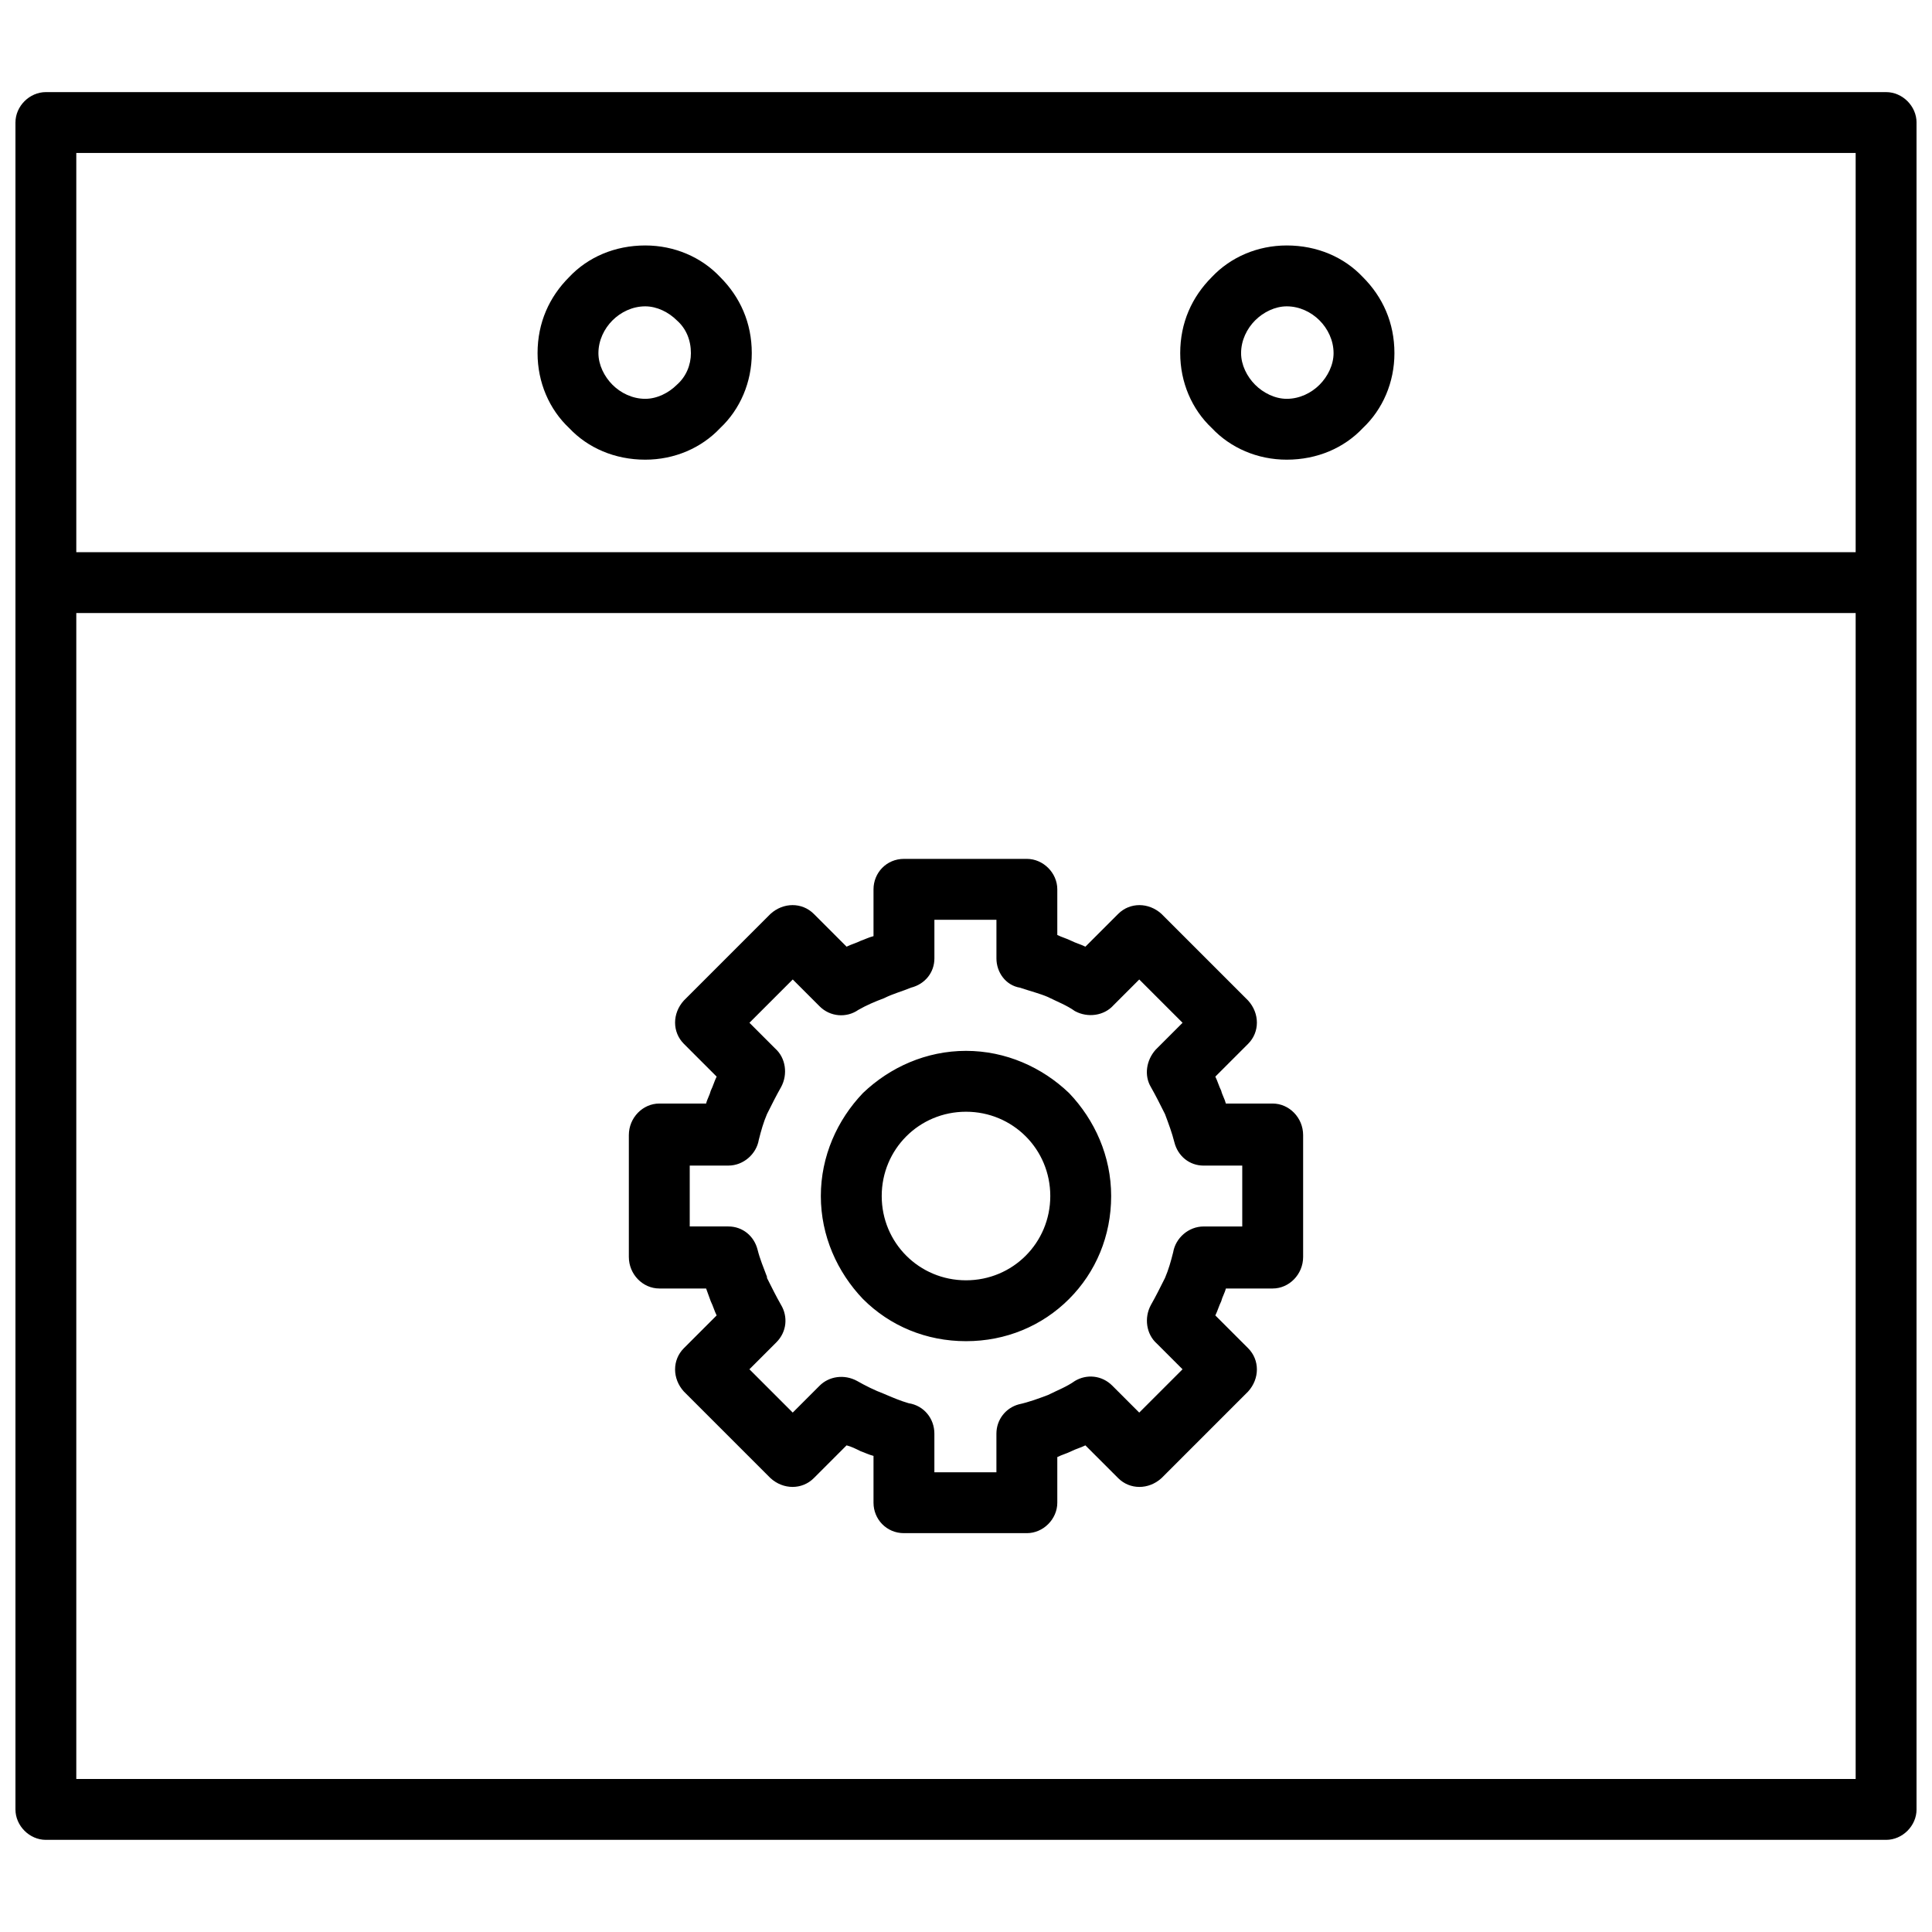 <?xml version="1.0" encoding="UTF-8"?>
<!-- Uploaded to: ICON Repo, www.svgrepo.com, Generator: ICON Repo Mixer Tools -->
<svg width="800px" height="800px" version="1.1" viewBox="144 144 512 512" xmlns="http://www.w3.org/2000/svg">
 <defs>
  <clipPath id="a">
   <path d="m148.09 168h503.81v464h-503.81z"/>
  </clipPath>
 </defs>
 <g clip-path="url(#a)">
  <path d="m156.16 168.41h487.68c4.344 0 8.066 3.723 8.066 8.066v447.04c0 4.344-3.723 8.066-8.066 8.066h-487.68c-4.344 0-8.066-3.723-8.066-8.066v-447.04c0-4.344 3.723-8.066 8.066-8.066zm243.84 254.08c10.547 0 20.164 4.344 27.301 11.168 6.824 7.137 11.168 16.754 11.168 27.301 0 10.547-4.031 20.164-11.168 27.301s-16.754 11.168-27.301 11.168-20.164-4.031-27.301-11.168c-6.824-7.137-11.168-16.754-11.168-27.301 0-10.547 4.344-20.164 11.168-27.301 7.137-6.824 16.754-11.168 27.301-11.168zm15.82 22.648c-4.031-4.031-9.617-6.516-15.82-6.516s-11.789 2.481-15.82 6.516c-4.031 4.031-6.516 9.617-6.516 15.82 0 6.203 2.481 11.789 6.516 15.82 4.031 4.031 9.617 6.516 15.82 6.516s11.789-2.481 15.82-6.516c4.031-4.031 6.516-9.617 6.516-15.82 0-6.203-2.481-11.789-6.516-15.82zm8.375-53.359c1.242 0.621 2.481 0.93 3.723 1.551 1.242 0.621 2.481 0.93 3.723 1.551l8.688-8.688c3.102-3.102 8.066-3.102 11.477 0l22.957 22.957c3.102 3.414 3.102 8.375 0 11.477l-8.688 8.688c0.621 1.242 0.93 2.481 1.551 3.723 0.309 1.242 0.93 2.172 1.242 3.414h12.41c4.344 0 8.066 3.723 8.066 8.375v32.262c0 4.652-3.723 8.375-8.066 8.375h-12.41c-0.309 1.242-0.93 2.172-1.242 3.414-0.621 1.242-0.93 2.481-1.551 3.723l8.688 8.688c3.102 3.102 3.102 8.066 0 11.477l-22.957 22.957c-3.414 3.102-8.375 3.102-11.477 0l-8.688-8.688c-1.242 0.621-2.481 0.93-3.723 1.551-1.242 0.621-2.481 0.93-3.723 1.551v12.098c0 4.344-3.723 8.066-8.066 8.066h-32.574c-4.652 0-8.066-3.723-8.066-8.066v-12.41c-1.242-0.309-2.481-0.93-3.414-1.242-1.242-0.621-2.481-1.242-3.723-1.551l-8.688 8.688c-3.102 3.102-8.066 3.102-11.477 0l-22.957-22.957c-3.102-3.414-3.102-8.375 0-11.477l8.688-8.688c-0.621-1.242-0.93-2.481-1.551-3.723l-1.242-3.414h-12.41c-4.344 0-8.066-3.723-8.066-8.375v-32.262c0-4.652 3.723-8.375 8.066-8.375h12.41c0.309-1.242 0.93-2.172 1.242-3.414 0.621-1.242 0.93-2.481 1.551-3.723l-8.688-8.688c-3.102-3.102-3.102-8.066 0-11.477l22.957-22.957c3.414-3.102 8.375-3.102 11.477 0l8.688 8.688c1.242-0.621 2.481-0.93 3.723-1.551 0.93-0.309 2.172-0.93 3.414-1.242v-12.41c0-4.344 3.414-8.066 8.066-8.066h32.574c4.344 0 8.066 3.723 8.066 8.066zm-2.481 16.441c-2.172-0.93-4.652-1.551-7.445-2.481-3.723-0.621-6.203-4.031-6.203-7.754v-10.238h-16.441v10.238c0 3.723-2.481 6.824-6.203 7.754-2.172 0.93-4.652 1.551-7.137 2.793-2.481 0.93-4.652 1.863-6.824 3.102-3.102 2.172-7.445 1.863-10.238-0.93l-7.137-7.137-11.477 11.477 6.824 6.824c2.793 2.481 3.414 6.824 1.551 10.238-1.242 2.172-2.481 4.652-3.723 7.137-0.93 2.172-1.551 4.344-2.172 6.824-0.621 3.723-4.031 6.824-8.066 6.824h-10.238v16.133h10.238c3.723 0 6.824 2.481 7.754 6.203 0.621 2.481 1.551 4.652 2.481 7.137v0.309c1.242 2.481 2.481 4.965 3.723 7.137 1.863 3.102 1.551 7.137-1.242 9.926l-7.137 7.137 11.477 11.477 7.137-7.137c2.481-2.481 6.516-3.102 9.926-1.242 2.172 1.242 4.652 2.481 7.137 3.414 2.172 0.93 4.344 1.863 6.516 2.481 4.031 0.621 6.824 4.031 6.824 8.066v10.238h16.441v-10.238c0-3.723 2.481-6.824 5.894-7.754 2.793-0.621 5.273-1.551 7.754-2.481 2.481-1.242 4.965-2.172 7.137-3.723 3.102-1.863 7.137-1.551 9.926 1.242l7.137 7.137 11.477-11.477-6.824-6.824c-2.793-2.481-3.414-6.824-1.551-10.238 1.242-2.172 2.481-4.652 3.723-7.137 0.93-2.172 1.551-4.344 2.172-6.824 0.621-3.723 4.031-6.824 8.066-6.824h10.238v-16.133h-10.238c-3.723 0-6.824-2.481-7.754-6.203-0.621-2.481-1.551-4.965-2.481-7.445-1.242-2.481-2.481-4.965-3.723-7.137-1.863-3.102-1.242-7.137 1.242-9.926l7.137-7.137-11.477-11.477-6.824 6.824c-2.481 2.793-6.824 3.414-10.238 1.551-2.172-1.551-4.652-2.481-7.137-3.723zm63.285-199.17c8.066 0 15.199 3.102 20.164 8.375 5.273 5.273 8.375 12.098 8.375 20.164 0 7.754-3.102 14.891-8.375 19.855-4.965 5.273-12.098 8.375-20.164 8.375-7.754 0-14.891-3.102-19.855-8.375-5.273-4.965-8.375-12.098-8.375-19.855 0-8.066 3.102-14.891 8.375-20.164 4.965-5.273 12.098-8.375 19.855-8.375zm0 16.133c-3.102 0-6.203 1.551-8.375 3.723s-3.723 5.273-3.723 8.688c0 3.102 1.551 6.203 3.723 8.375s5.273 3.723 8.375 3.723c3.414 0 6.516-1.551 8.688-3.723s3.723-5.273 3.723-8.375c0-3.414-1.551-6.516-3.723-8.688s-5.273-3.723-8.688-3.723zm-170-16.133c7.754 0 14.891 3.102 19.855 8.375 5.273 5.273 8.375 12.098 8.375 20.164 0 7.754-3.102 14.891-8.375 19.855-4.965 5.273-12.098 8.375-19.855 8.375-8.066 0-15.199-3.102-20.164-8.375-5.273-4.965-8.375-12.098-8.375-19.855 0-8.066 3.102-14.891 8.375-20.164 4.965-5.273 12.098-8.375 20.164-8.375zm0 16.133c-3.414 0-6.516 1.551-8.688 3.723s-3.723 5.273-3.723 8.688c0 3.102 1.551 6.203 3.723 8.375s5.273 3.723 8.688 3.723c3.102 0 6.203-1.551 8.375-3.723 2.481-2.172 3.723-5.273 3.723-8.375 0-3.414-1.242-6.516-3.723-8.688-2.172-2.172-5.273-3.723-8.375-3.723zm320.77 81.281h-471.55v308.99h471.55zm-471.55-16.133h471.55v-105.79h-471.55z"/>
 </g>
</svg>